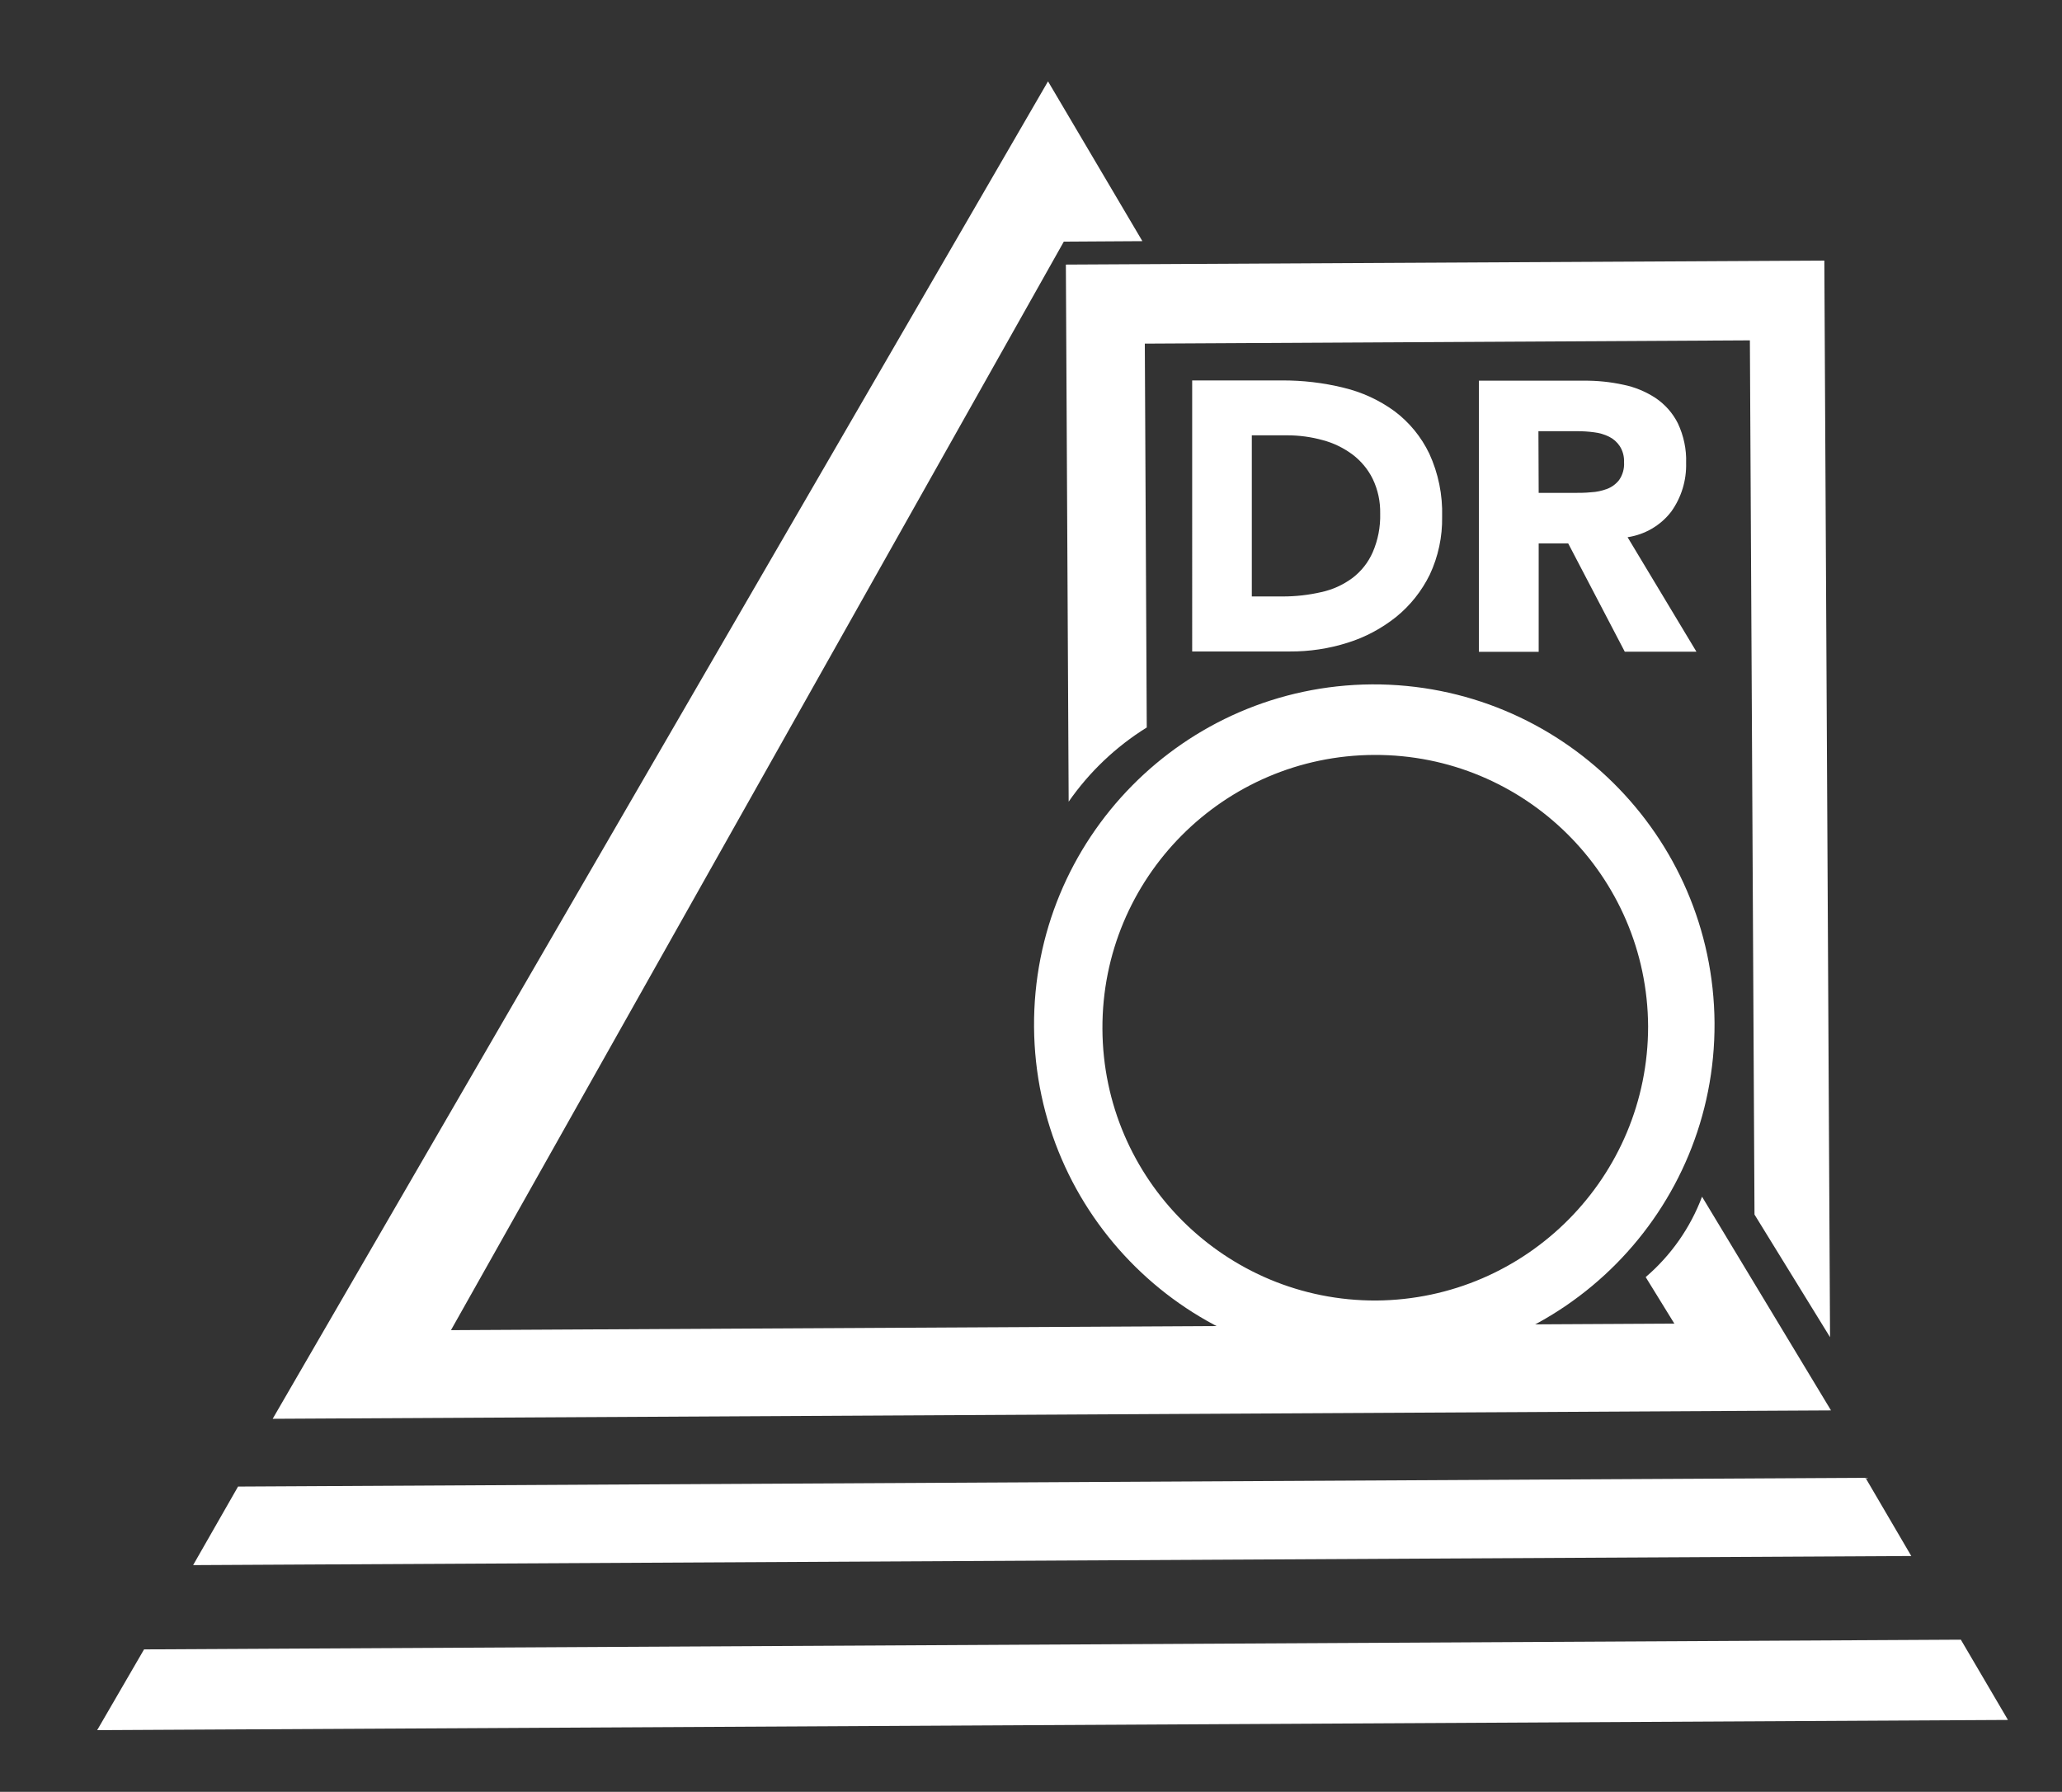 <?xml version="1.0" encoding="utf-8"?>
<!-- Generator: Adobe Illustrator 23.0.2, SVG Export Plug-In . SVG Version: 6.00 Build 0)  -->
<svg version="1.2" baseProfile="tiny" id="Calque_1"
	 xmlns="http://www.w3.org/2000/svg" xmlns:xlink="http://www.w3.org/1999/xlink" x="0px" y="0px" viewBox="0 0 169.78 147.56"
	 xml:space="preserve">
<rect x="0" y="0" width="169.78" height="147.56" fill="#333333" stroke="none"/>
<g id="Groupe_8" transform="translate(-39.779 -28.251)">
	<path id="Tracé_60" fill="#FFFFFF" d="M47.78,170.73l3.86-6.65l149.59-0.8l3.88,6.61L47.78,170.73z"/>
	<path id="Tracé_61" fill="#FFFFFF" d="M55.68,157.14l3.7-6.47l134-0.72l3.77,6.44L55.68,157.14z"/>
	<path id="Tracé_62" fill="#FFFFFF" d="M177.64,137.25l-2.36-3.83c2.08-1.78,3.68-4.06,4.64-6.62l10.62,17.6l-128.31,0.69
		l63.84-110.14l7.77,13.16l-6.47,0.04l-50.46,89.64L177.64,137.25z"/>
	<path id="Tracé_63" fill="#FFFFFF" d="M134.2,88.16c-2.54,1.58-4.72,3.65-6.43,6.11l-0.23-44.23l62.45-0.33l0.47,88.66l-6.22-10.1
		l-0.38-71.99l-49.82,0.27L134.2,88.16z"/>
	<path id="Tracé_64" fill="#FFFFFF" d="M152.74,84.61c-15.47,0.11-27.93,12.74-27.82,28.21c0.11,15.47,12.74,27.93,28.21,27.82
		c15.45-0.11,27.9-12.7,27.82-28.15C180.84,97.01,168.22,84.54,152.74,84.61z M153.1,135.35c-12.41,0.05-22.5-9.97-22.55-22.38
		c-0.05-12.41,9.97-22.5,22.38-22.55c12.39-0.05,22.48,9.95,22.55,22.34C175.49,125.17,165.49,135.25,153.1,135.35L153.1,135.35z"/>
	<path id="Tracé_65" fill="#FFFFFF" d="M137.93,59.58h7.38c1.72-0.01,3.43,0.19,5.09,0.6c1.52,0.36,2.95,1.02,4.21,1.94
		c1.22,0.92,2.19,2.11,2.85,3.48c0.75,1.63,1.11,3.41,1.06,5.2c0.03,1.65-0.32,3.29-1.02,4.78c-0.66,1.34-1.6,2.53-2.76,3.47
		c-1.19,0.95-2.55,1.68-4,2.13c-1.54,0.49-3.15,0.73-4.76,0.72h-8.04V59.58z M142.85,77.37h2.56c1.07,0,2.13-0.12,3.17-0.36
		c0.92-0.2,1.78-0.59,2.54-1.15c0.73-0.55,1.31-1.28,1.68-2.12c0.44-1.01,0.65-2.1,0.62-3.2c0.02-0.99-0.19-1.97-0.62-2.86
		c-0.39-0.79-0.96-1.47-1.66-2c-0.73-0.54-1.56-0.95-2.44-1.18c-0.96-0.27-1.95-0.4-2.95-0.4h-2.9L142.85,77.37z"/>
	<path id="Tracé_66" fill="#FFFFFF" d="M161.55,59.6h8.64c1.09-0.01,2.17,0.1,3.23,0.33c0.96,0.19,1.87,0.57,2.68,1.1
		c0.78,0.53,1.41,1.24,1.83,2.08c0.48,1.02,0.72,2.14,0.68,3.26c0.04,1.44-0.39,2.85-1.23,4.02c-0.88,1.14-2.17,1.89-3.59,2.1
		l5.67,9.43h-5.9L168.9,73h-2.43v8.93h-4.92V59.6z M166.47,68.84h2.9c0.44,0,0.91,0,1.4-0.05c0.46-0.02,0.91-0.12,1.34-0.28
		c0.39-0.15,0.74-0.41,0.99-0.74c0.29-0.42,0.43-0.93,0.4-1.44c0.02-0.48-0.1-0.95-0.36-1.35c-0.22-0.33-0.53-0.6-0.88-0.77
		c-0.39-0.19-0.8-0.31-1.23-0.36c-0.45-0.06-0.9-0.09-1.35-0.09h-3.23L166.47,68.84z"/>
</g>
</svg>
